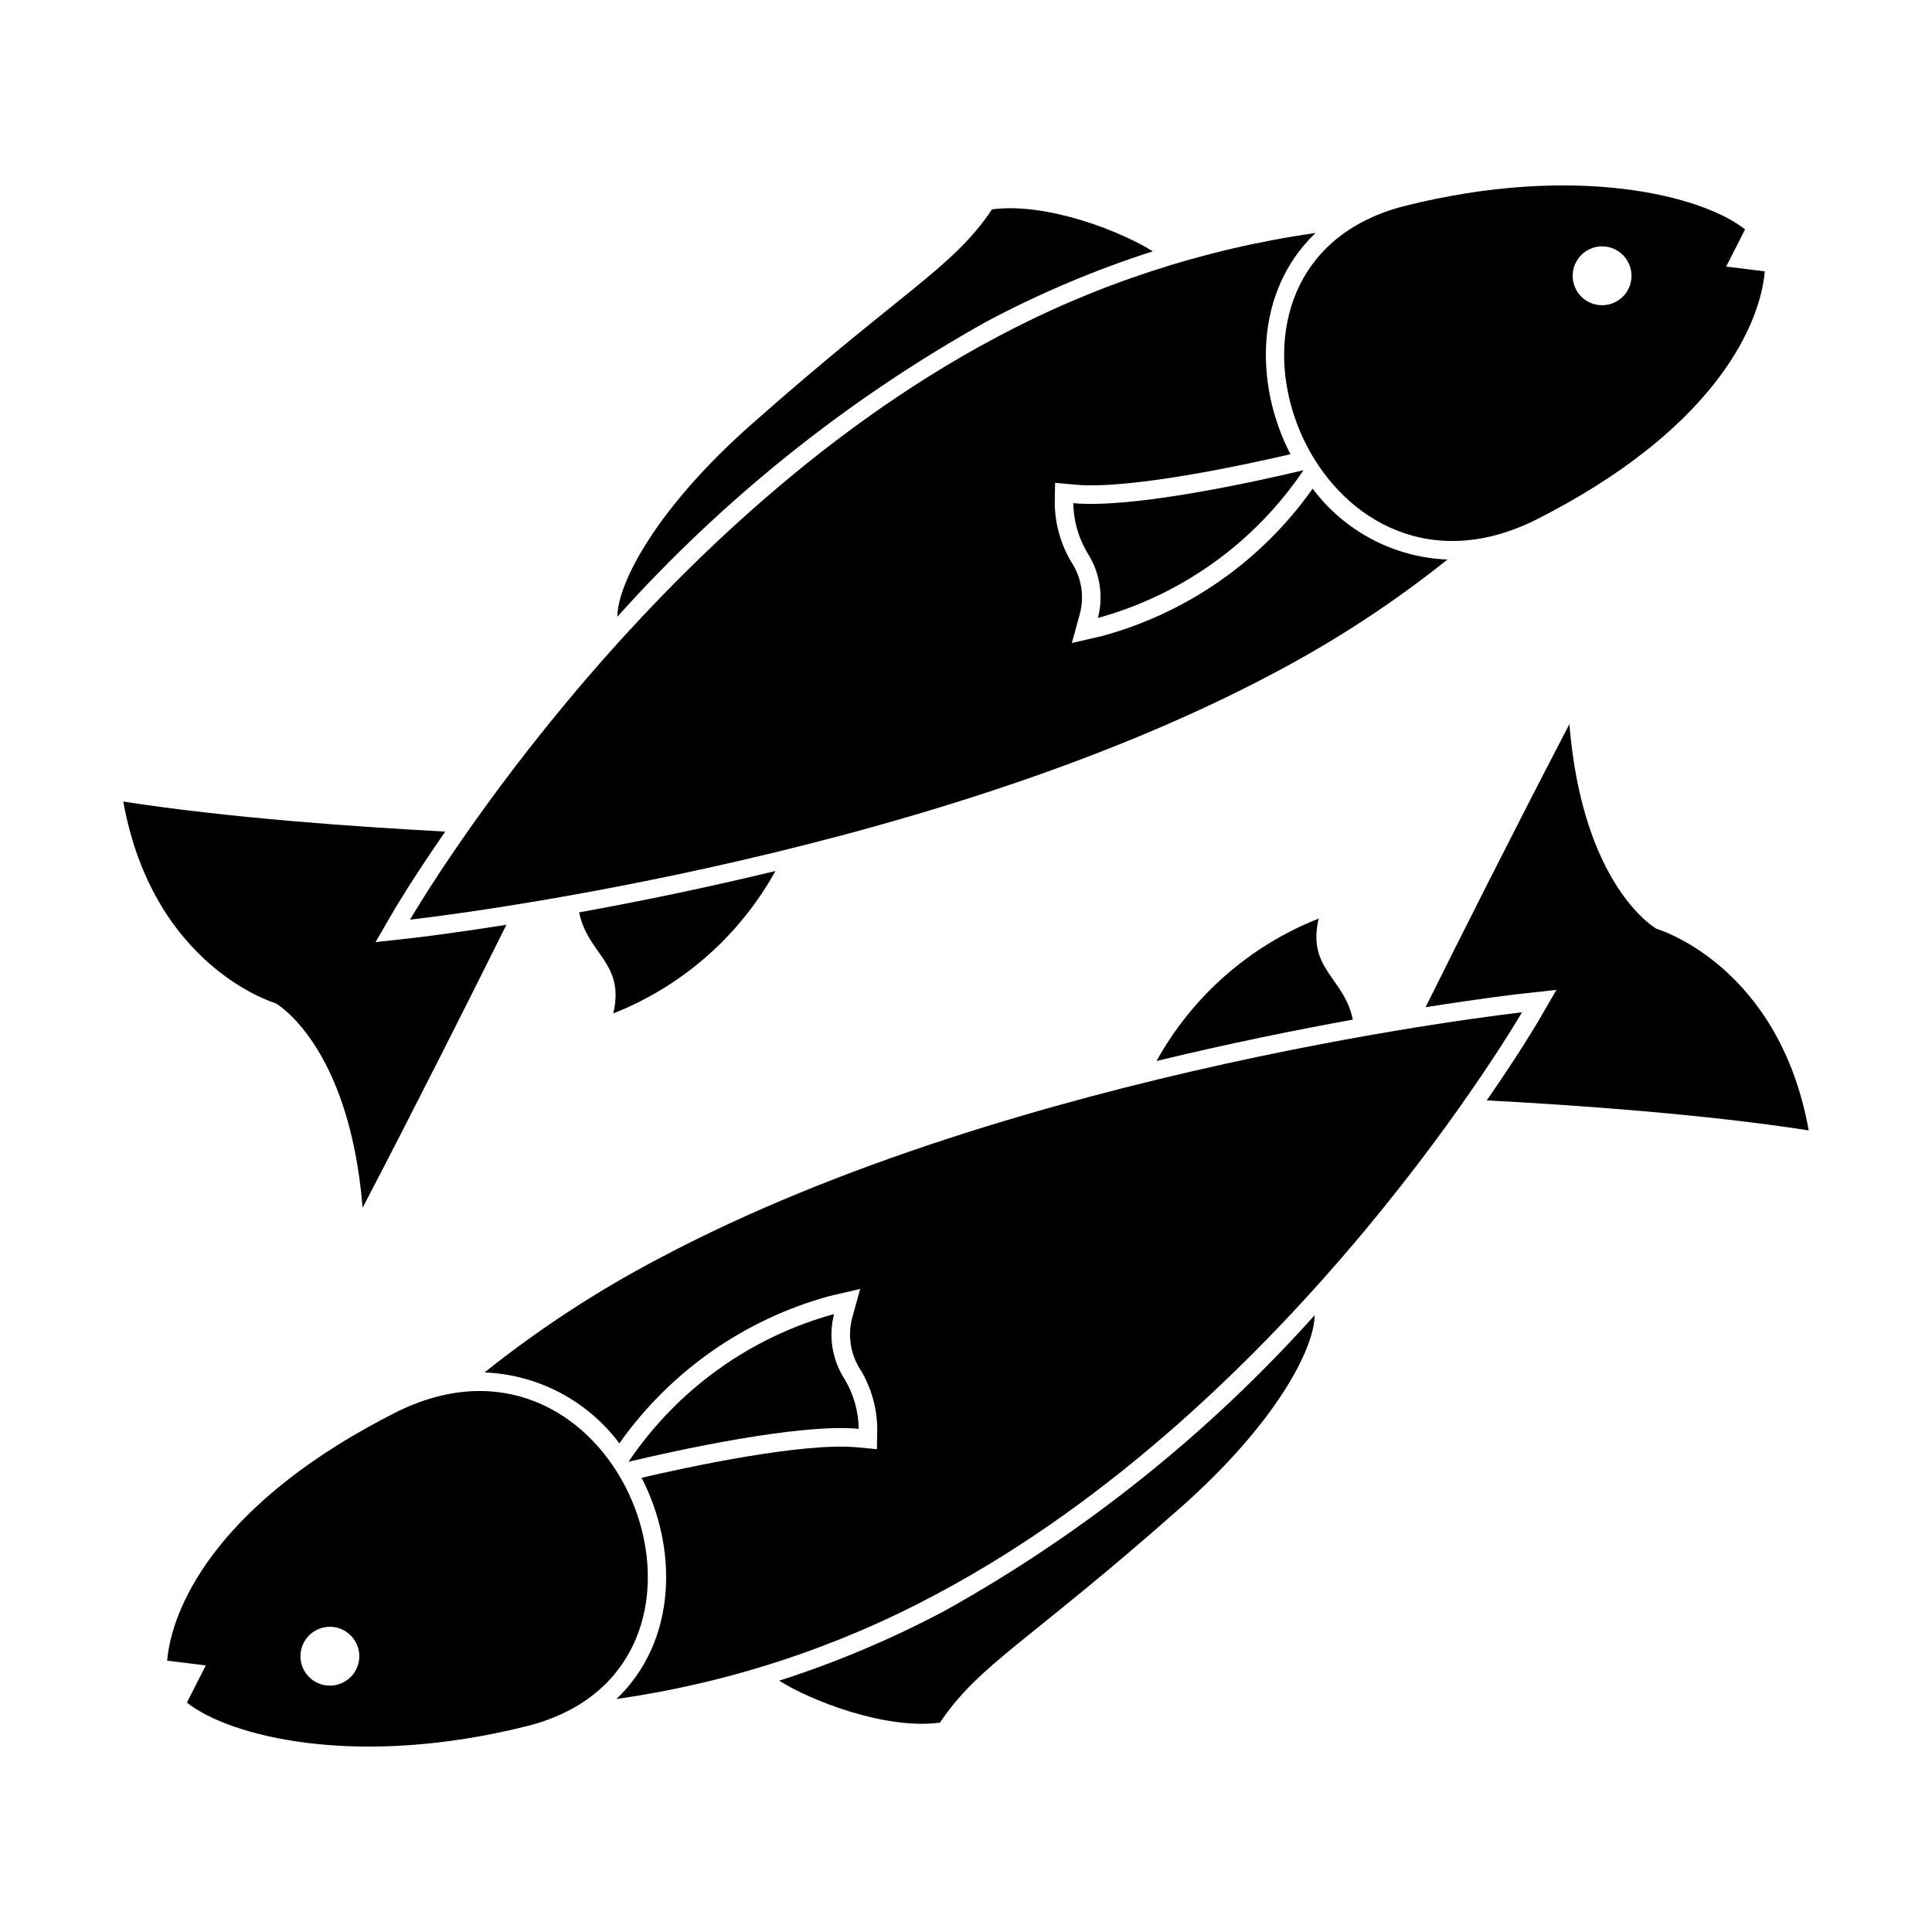 <?xml version="1.0" encoding="UTF-8"?>
<!-- Uploaded to: SVG Repo, www.svgrepo.com, Generator: SVG Repo Mixer Tools -->
<svg fill="#000000" width="800px" height="800px" version="1.1" viewBox="144 144 512 512" xmlns="http://www.w3.org/2000/svg">
 <g>
  <path d="m193.53 595.2c11.309 9.004 44.934 17.57 90.105 6.238 3.988-0.973 7.84-2.43 11.473-4.332 45.426-24.148 9.258-106.98-46.566-78.637-1.207 0.613-2.391 1.227-3.551 1.848-44.453 23.625-55.547 50.293-56.688 63.77l10.234 1.27zm34.23-19.168c2.785-1.48 6.188-1.141 8.621 0.867 2.43 2.004 3.418 5.277 2.496 8.293s-3.57 5.18-6.711 5.481c-3.137 0.305-6.148-1.316-7.629-4.098-0.973-1.828-1.176-3.965-0.574-5.941 0.605-1.977 1.973-3.633 3.797-4.602z"/>
  <path d="m367.83 509.48c-3.309-5.106-4.32-11.359-2.793-17.246-22.25 6.129-41.57 20.016-54.469 39.148 12.172-2.894 45.07-10.215 61.004-8.73h-0.004c-0.062-4.644-1.355-9.188-3.738-13.172z"/>
  <path d="m546.8 407.39 9.668-1.062-4.875 8.414c-0.168 0.285-4.898 8.336-13.59 20.871 23.422 1.238 57.426 3.621 85.328 7.953-7.949-44.043-40.348-53.43-40.348-53.43s-19.543-10.898-23.078-54.219c-14.652 28.102-28.695 56.062-38.109 75.004 15.273-2.426 24.656-3.492 25.004-3.531z"/>
  <path d="m502.51 414.21c-2.262-11.164-12.195-13.355-9.043-26.777-18.27 7.207-33.465 20.551-42.973 37.742 19.309-4.668 37.094-8.262 52.016-10.965z"/>
  <path d="m457.01 543.4c24.781-21.934 35.289-41.742 35.387-50.859-28.062 31.324-61.133 57.766-97.863 78.242-14.098 7.508-28.836 13.738-44.047 18.621 8.312 5.238 27.969 13.031 42.602 11.121 10.566-15.707 23.246-21.117 63.922-57.125z"/>
  <path d="m308.14 526.5c13.492-19.109 33.219-32.918 55.785-39.055l8.023-1.852-2.176 7.941h0.004c-1.188 4.719-0.297 9.719 2.441 13.738 2.746 4.695 4.215 10.031 4.266 15.469l-0.094 5.305-5.281-0.492c-14.426-1.348-44.93 5.246-57.086 8.07 9.598 18.531 9.551 43.188-6.66 58.629h0.004c29.699-4.227 58.422-13.641 84.859-27.809 95.09-50.555 155.11-154.16 155.11-154.16s-133.62 14.668-228.71 65.223c-16.332 8.574-31.805 18.688-46.215 30.203 14.133 0.562 27.254 7.465 35.727 18.789z"/>
  <path d="m606.46 204.8c-11.309-9.004-44.934-17.57-90.105-6.238-3.984 0.977-7.836 2.43-11.473 4.336-45.426 24.148-9.258 106.98 46.566 78.637 1.207-0.613 2.391-1.227 3.551-1.848 44.449-23.633 55.543-50.297 56.688-63.773l-10.234-1.27zm-34.23 19.172c-2.785 1.48-6.184 1.137-8.617-0.871-2.434-2.004-3.418-5.277-2.496-8.293 0.922-3.016 3.566-5.18 6.707-5.481 3.137-0.301 6.148 1.316 7.629 4.102 0.973 1.824 1.176 3.961 0.574 5.938-0.605 1.977-1.973 3.633-3.797 4.606z"/>
  <path d="m432.17 290.52c3.309 5.102 4.32 11.359 2.797 17.242 22.246-6.129 41.566-20.016 54.469-39.148-12.172 2.894-45.07 10.215-61.004 8.73 0.066 4.644 1.355 9.188 3.738 13.176z"/>
  <path d="m253.2 392.6-9.668 1.062 4.875-8.414c0.168-0.285 4.898-8.336 13.59-20.871-23.418-1.238-57.422-3.621-85.328-7.953 7.949 44.043 40.348 53.43 40.348 53.43s19.543 10.898 23.078 54.219c14.652-28.102 28.695-56.062 38.109-75.004-15.273 2.426-24.656 3.496-25.004 3.531z"/>
  <path d="m297.48 385.79c2.262 11.164 12.195 13.355 9.043 26.777v0.004c18.273-7.211 33.465-20.555 42.977-37.742-19.312 4.664-37.098 8.262-52.02 10.961z"/>
  <path d="m342.98 256.6c-24.781 21.934-35.289 41.742-35.387 50.859 28.062-31.32 61.133-57.762 97.863-78.242 14.098-7.508 28.84-13.738 44.047-18.617-8.312-5.238-27.969-13.031-42.602-11.121-10.566 15.707-23.246 21.117-63.922 57.121z"/>
  <path d="m491.86 273.5c-13.488 19.105-33.215 32.914-55.785 39.051l-8.023 1.852 2.176-7.941c1.184-4.719 0.293-9.715-2.445-13.734-2.742-4.699-4.215-10.031-4.266-15.473l0.094-5.305 5.281 0.492c14.426 1.348 44.93-5.246 57.086-8.07-9.598-18.531-9.551-43.188 6.66-58.629h-0.004c-29.695 4.227-58.422 13.641-84.859 27.809-95.09 50.555-155.11 154.16-155.11 154.16s133.62-14.668 228.71-65.223c16.332-8.574 31.805-18.688 46.215-30.203-14.133-0.562-27.254-7.465-35.727-18.785z"/>
 </g>
</svg>